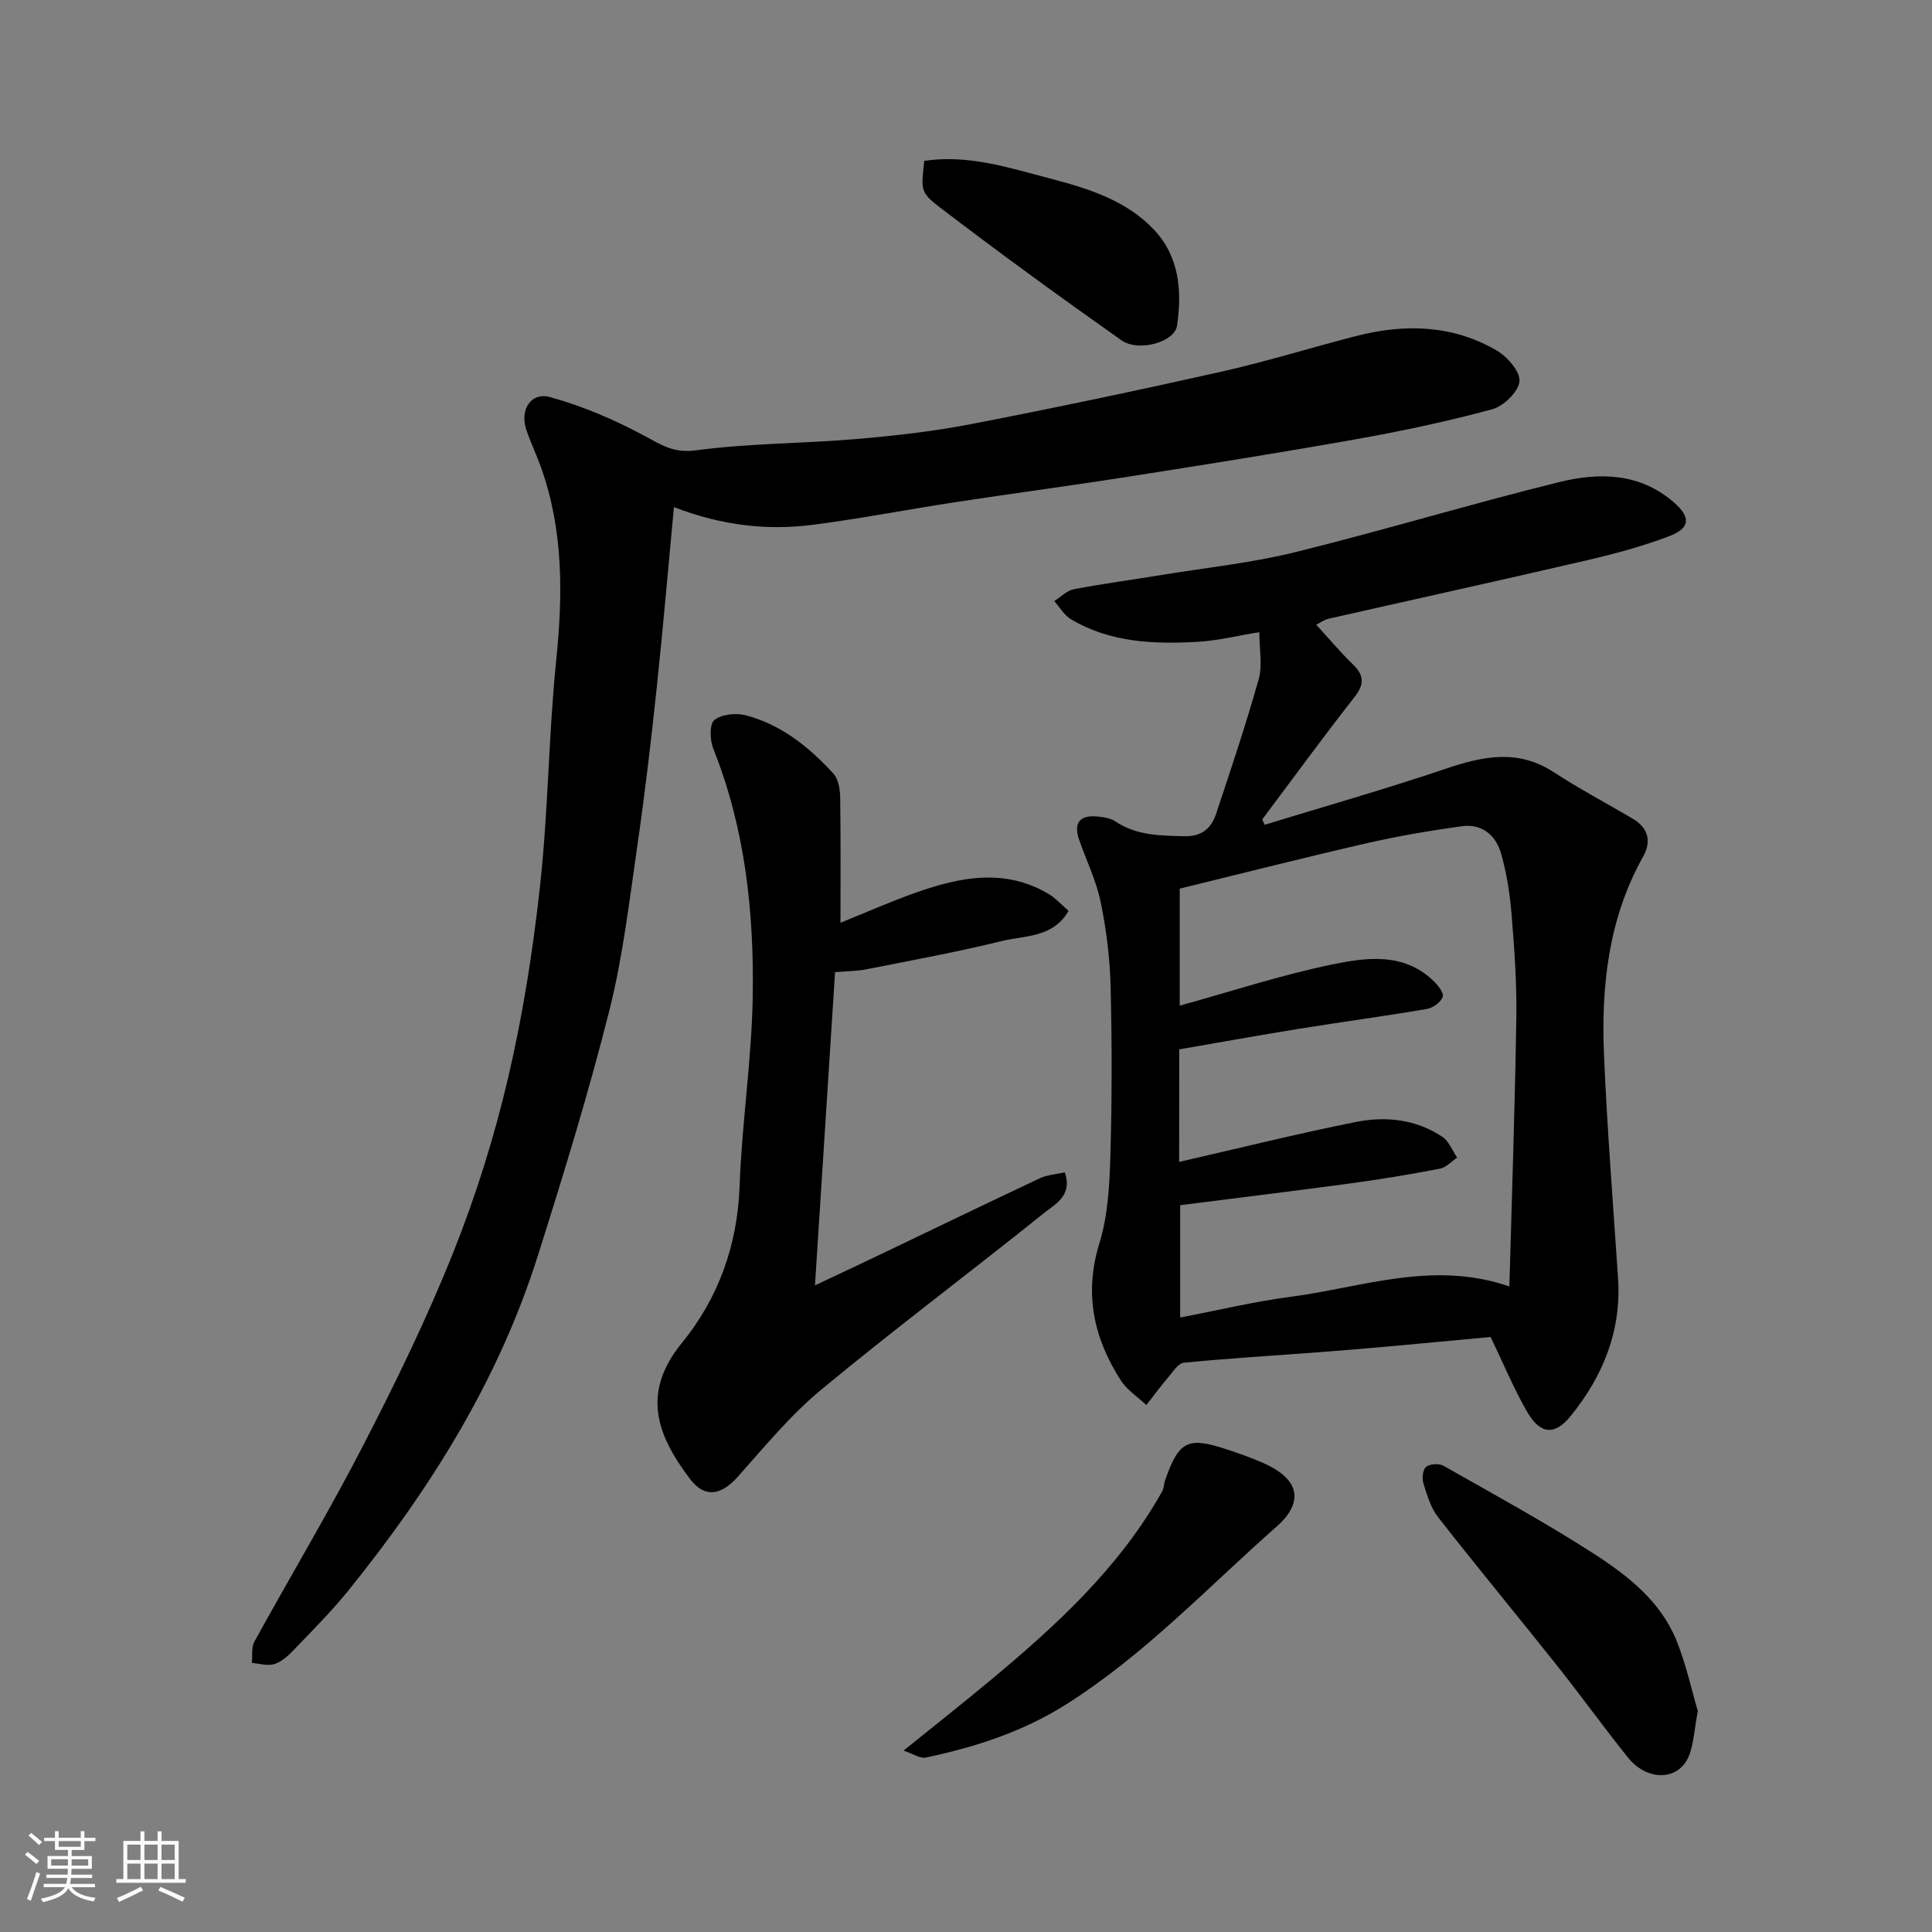 <svg enable-background="new 0 0 400 400" viewBox="0 0 400 400" xmlns="http://www.w3.org/2000/svg"><rect x="0" y="0" width="400" height="400" fill="#808080" stroke="none"/><path d="m5.17 384 .55-.58c.85.61 1.65 1.24 2.4 1.87l-.59.64c-.83-.73-1.62-1.38-2.36-1.93m1.22 9.53-.82-.34c.71-1.76 1.37-3.64 1.98-5.63.24.13.5.25.76.36-.6 1.67-1.24 3.54-1.92 5.61m-.5-13.5.57-.54c.56.44 1.31 1.06 2.26 1.87l-.64.64c-.68-.66-1.41-1.32-2.19-1.97m3.25.46h2.24v-1.36h.77v1.36h4.57v-1.36h.76v1.36h2.28v.69h-2.28v1.84h-2.64v1.26h4.18v2.64h-4.21c0 .45-.02.86-.05 1.21h4.32v.69h-4.38c-.04.34-.1.75-.19 1.22h5.15v.69h-4.82c.87 1.19 2.51 1.92 4.93 2.19-.17.31-.3.57-.37.76-2.77-.49-4.52-1.41-5.26-2.76-.56 1.26-2.3 2.23-5.24 2.9-.12-.24-.26-.48-.43-.72 2.73-.55 4.38-1.34 4.96-2.38h-4.38v-.69h4.65c.1-.38.17-.79.21-1.22h-4.32v-.69h4.4c.03-.34.05-.75.05-1.21h-4.2v-2.64h4.23v-1.26h-2.69v-1.84h-2.24zm1.46 4.46v1.29h3.45c.01-.4.02-.57.01-.53v-.32-.45h-3.46zm1.55-2.59h4.57v-1.19h-4.57zm6.11 2.59h-3.42v.77c-.01.19-.01.37-.02.53h3.44z" fill="#fafafa"/><path d="m32.63 379.16h.82v1.98h3.54v7.89h1.46v.78h-14.37v-.78h1.46v-7.89h3.54v-1.98h.82v1.98h2.73zm-3.49 11.48.5.73c-1.61.82-3.28 1.63-5 2.41-.13-.27-.28-.55-.44-.82 1.75-.72 3.4-1.49 4.94-2.32m-2.78-5.55h2.73v-3.18h-2.73zm0 3.95h2.73v-3.2h-2.73zm3.54-3.95h2.73v-3.18h-2.73zm0 3.95h2.73v-3.2h-2.73zm7.89 4.68c-1.84-.92-3.51-1.7-5.02-2.32l.45-.73c1.89.8 3.57 1.55 5.04 2.23zm-1.62-11.81h-2.73v3.18h2.73zm-2.73 7.13h2.73v-3.2h-2.73z" fill="#fafafa"/><g fill="#000001"><path d="m261.84 170.76c12.53-3.84 25.15-7.43 37.57-11.63 7.68-2.59 14.89-4.08 22.27.74 5.29 3.45 10.9 6.41 16.34 9.62 3.22 1.9 3.96 4.65 2.17 7.86-7.16 12.79-8.7 26.74-8.1 40.97.65 15.48 1.89 30.93 2.91 46.39.72 10.9-3.16 20.28-9.85 28.51-3.31 4.07-6.3 3.7-8.96-.89-2.73-4.72-4.83-9.81-7.57-15.52-6.49.6-13.83 1.3-21.17 1.96-4.92.44-9.84.85-14.76 1.22-9.19.69-18.4 1.25-27.58 2.14-1.13.11-2.2 1.78-3.12 2.87-1.62 1.91-3.11 3.93-4.65 5.9-1.79-1.69-4-3.1-5.29-5.11-5.63-8.77-7.65-17.99-4.42-28.43 1.76-5.7 2.08-11.97 2.26-18 .34-11.69.34-23.4.05-35.09-.15-5.87-.87-11.79-2.06-17.53-.91-4.41-2.97-8.58-4.46-12.89-1.2-3.47.13-5.15 3.77-4.8 1.27.12 2.7.32 3.71 1 4.38 2.94 9.23 2.95 14.23 3.08 3.71.09 5.64-1.62 6.65-4.65 3.08-9.25 6.19-18.5 8.82-27.87.81-2.88.13-6.18.13-9.73-4.44.72-8.58 1.76-12.76 2-9.07.51-18.12.17-26.24-4.67-1.4-.84-2.32-2.49-3.46-3.76 1.34-.84 2.58-2.17 4.03-2.45 6.08-1.16 12.22-1.98 18.33-2.98 9.18-1.5 18.49-2.47 27.49-4.69 18.3-4.52 36.36-9.99 54.66-14.51 8.25-2.03 16.68-1.99 23.79 4.2 3.47 3.02 3.45 5.3-.93 6.97-5.44 2.07-11.11 3.62-16.79 4.94-17.91 4.17-35.87 8.11-53.81 12.18-.91.21-1.72.83-2.52 1.23 2.51 2.75 4.89 5.6 7.55 8.18 2.36 2.29 2.47 4.1.37 6.79-6.52 8.32-12.76 16.87-19.1 25.34.15.34.32.73.5 1.11zm-17.71 69.8c12.41-2.84 24.39-5.82 36.49-8.25 6.22-1.25 12.55-.62 18.03 3.08 1.36.92 2.04 2.82 3.04 4.28-1.19.79-2.28 2.05-3.57 2.29-6.08 1.17-12.19 2.19-18.32 3.02-11.81 1.6-23.64 3.04-35.46 4.54v23.26c7.83-1.5 15.29-3.3 22.86-4.29 14.81-1.94 29.46-7.61 45.3-2.14.51-18.77 1.16-37.29 1.44-55.81.11-7.09-.42-14.21-.99-21.29-.34-4.2-1.01-8.43-2.15-12.48-1.07-3.81-3.96-6.29-8.14-5.71-6.61.92-13.22 2.04-19.72 3.53-12.82 2.94-25.57 6.18-38.69 9.39v24.23c10.58-2.92 21.09-6.39 31.87-8.59 6.92-1.41 14.49-2.39 20.53 3.34.97.92 2.3 2.51 2.05 3.38-.32 1.1-1.99 2.33-3.25 2.55-8.85 1.51-17.75 2.7-26.62 4.13-8.29 1.34-16.55 2.84-24.68 4.24-.02 8.18-.02 15.66-.02 23.3z"/><path d="m139.53 104.99c-1.2 12.67-2.25 25.04-3.56 37.38-1.16 10.91-2.43 21.83-4.01 32.69-1.66 11.46-3 23.05-5.82 34.24-4.33 17.15-9.53 34.1-14.88 50.97-8.16 25.73-22.31 48.19-39.14 69.04-3.52 4.36-7.52 8.35-11.41 12.41-1.11 1.16-2.47 2.37-3.94 2.82-1.38.42-3.07-.12-4.62-.25.15-1.48-.14-3.21.52-4.41 7.47-13.58 15.45-26.9 22.55-40.67 6.72-13.02 13.17-26.26 18.6-39.85 4.69-11.74 8.51-23.94 11.39-36.25 3.08-13.16 5.18-26.62 6.64-40.07 1.67-15.39 1.73-30.96 3.31-46.36 1.39-13.59 1.49-26.88-3.14-39.9-.93-2.6-2.13-5.11-3.03-7.72-1.43-4.11.86-7.94 4.87-6.85 6.8 1.86 13.45 4.73 19.67 8.08 3.47 1.87 5.99 3.56 10.53 2.95 10.93-1.46 22.05-1.4 33.06-2.33 7.99-.68 16-1.57 23.87-3.09 17.42-3.37 34.8-7.03 52.11-10.92 9.35-2.1 18.52-4.99 27.81-7.36 10.01-2.56 19.88-2.27 28.97 3.03 2.2 1.28 4.91 4.39 4.71 6.39-.22 2.16-3.28 5.13-5.63 5.77-9.25 2.51-18.67 4.51-28.11 6.19-15.75 2.81-31.55 5.31-47.36 7.79-11.95 1.88-23.95 3.46-35.91 5.29-9.68 1.48-19.31 3.36-29.02 4.62-9.57 1.27-19.02.23-29.03-3.63z"/><path d="m172.89 201.28c-1.36 21.2-2.71 42.2-4.16 64.84 4.9-2.31 8.74-4.1 12.56-5.93 11.33-5.42 22.63-10.89 33.99-16.24 1.53-.72 3.36-.82 5.17-1.23 1.67 4.82-1.99 6.58-4.25 8.39-15.31 12.3-31.04 24.07-46.16 36.59-6.39 5.29-11.76 11.85-17.32 18.08-3.36 3.77-6.79 4.46-9.81.49-7.17-9.42-10.02-18.05-1.73-28.23 7.54-9.26 11.51-20.21 11.95-32.5.47-13.15 2.52-26.25 2.72-39.39.26-17.41-1.59-34.66-8.16-51.11-.71-1.78-.84-5.11.21-5.96 1.49-1.22 4.49-1.51 6.53-.98 7.33 1.93 13.09 6.59 18.11 12.05 1.04 1.14 1.38 3.26 1.41 4.93.13 8.72.06 17.44.06 25.97 4.76-1.92 10.1-4.29 15.6-6.24 9.1-3.22 18.31-5.09 27.36.19 1.53.89 2.76 2.29 4.27 3.58-3.24 5.62-9.07 5.08-13.87 6.26-9.16 2.26-18.46 3.95-27.72 5.79-1.94.42-3.95.41-6.76.65z"/><path d="m187.07 362.45c6.5-5.26 12.24-9.78 17.85-14.45 13.71-11.4 26.8-23.39 35.68-39.19.39-.69.36-1.6.63-2.36 2.85-8.12 4.66-9.04 12.74-6.38 2.62.86 5.23 1.78 7.75 2.91 7.23 3.24 8.4 7.96 2.58 13.09-14.28 12.59-27.37 26.59-43.64 36.85-8.97 5.66-18.8 8.82-29.03 10.97-1.11.23-2.47-.74-4.56-1.44z"/><path d="m351.51 354.24c-.72 3.93-.85 6.62-1.73 9.03-1.98 5.41-8.61 5.74-12.77.56-4.91-6.12-9.49-12.5-14.37-18.65-8.25-10.38-16.71-20.6-24.89-31.05-1.53-1.95-2.29-4.58-3.05-7.01-.32-1.04-.14-2.87.55-3.42.79-.63 2.68-.75 3.6-.23 10.48 5.95 21.09 11.73 31.21 18.26 6.97 4.5 13.72 9.79 17.01 17.85 2.05 5.06 3.2 10.48 4.44 14.66z"/><path d="m191.35 33.31c8.99-1.37 17.42 1.38 25.95 3.62 7.97 2.09 15.86 4.5 21.66 10.67 5.23 5.56 5.79 12.72 4.72 19.87-.51 3.36-7.96 5.48-11.52 2.97-12.67-8.94-25.22-18.07-37.54-27.48-4.23-3.22-3.86-3.7-3.27-9.65z"/></g></svg>